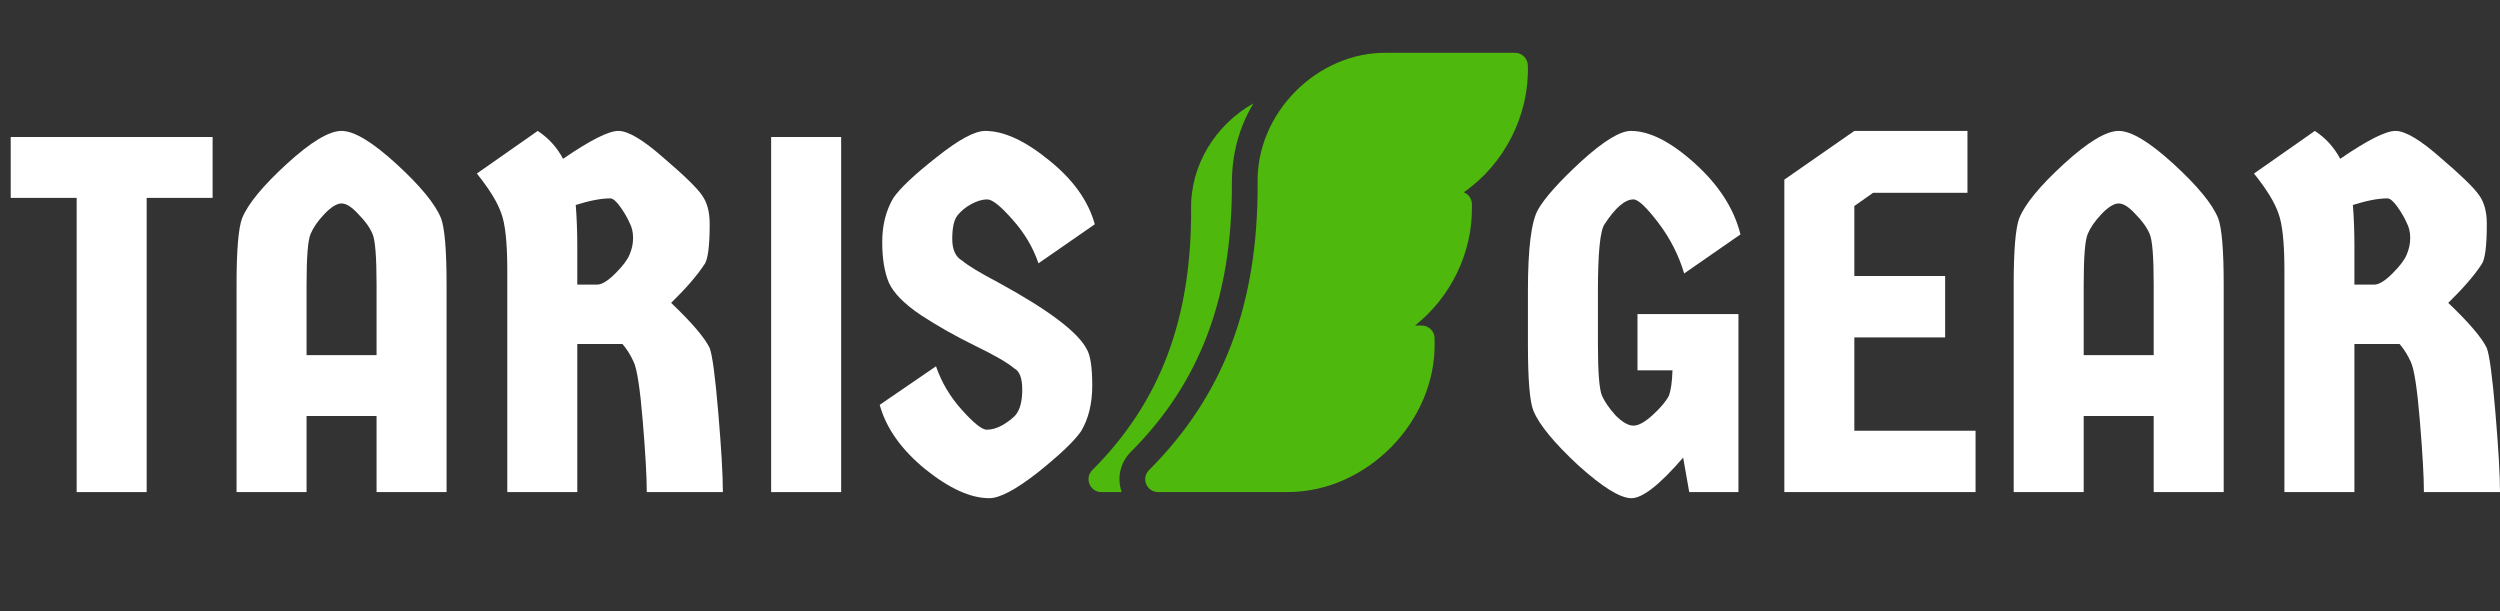 <?xml version="1.0" encoding="UTF-8"?> <svg xmlns="http://www.w3.org/2000/svg" width="229" height="56" viewBox="0 0 229 56" fill="none"><rect x="0" y="0" width="229" height="56" fill="#333333" stroke="none"/><path d="M214.363 14.548C216.841 12.844 218.53 11.992 219.428 11.992C220.326 11.992 221.705 12.813 223.563 14.455C225.453 16.066 226.63 17.212 227.095 17.893C227.56 18.544 227.792 19.411 227.792 20.495C227.792 22.602 227.621 23.857 227.281 24.259C226.63 25.25 225.623 26.412 224.26 27.744C226.15 29.541 227.327 30.919 227.792 31.88C228.04 32.53 228.303 34.513 228.582 37.827C228.861 41.111 229 43.527 229 45.076H222.03C222.03 43.682 221.906 41.498 221.658 38.524C221.411 35.55 221.132 33.754 220.822 33.134C220.543 32.515 220.202 31.973 219.8 31.508H215.664V45.076H209.252V24.724C209.252 22.215 209.066 20.48 208.694 19.52C208.354 18.528 207.61 17.32 206.464 15.895L212.04 11.992C213.031 12.643 213.806 13.495 214.363 14.548ZM215.664 22.494V26.071H217.476C217.91 26.071 218.468 25.731 219.149 25.049C219.831 24.368 220.264 23.795 220.45 23.33C220.667 22.834 220.775 22.323 220.775 21.797C220.775 21.27 220.667 20.805 220.45 20.402C220.264 19.969 219.986 19.489 219.614 18.962C219.242 18.436 218.932 18.172 218.685 18.172C217.848 18.172 216.795 18.373 215.525 18.776C215.618 19.984 215.664 21.223 215.664 22.494Z" fill="white"></path><path d="M189.054 15.012C191.254 12.999 192.927 11.992 194.073 11.992C195.219 11.992 196.892 12.999 199.091 15.012C201.291 17.026 202.654 18.683 203.18 19.984C203.521 20.883 203.691 22.912 203.691 26.071V45.076H197.279V38.106H190.867V45.076H184.454V26.071C184.454 22.912 184.625 20.883 184.965 19.984C185.492 18.683 186.855 17.026 189.054 15.012ZM190.867 26.071V32.53H197.279V26.071C197.279 23.531 197.155 21.982 196.907 21.425C196.659 20.836 196.226 20.232 195.606 19.613C195.018 18.962 194.507 18.637 194.073 18.637C193.639 18.637 193.113 18.962 192.493 19.613C191.904 20.232 191.486 20.836 191.238 21.425C190.991 21.982 190.867 23.531 190.867 26.071Z" fill="white"></path><path d="M169.857 25.282H178.174V30.904H169.857V39.454H180.962V45.076H163.445V16.453L169.857 11.992H180.219V17.661H171.576L169.857 18.869V25.282Z" fill="white"></path><path d="M146.37 26.629V31.554C146.37 34.094 146.494 35.659 146.742 36.248C146.989 36.805 147.408 37.409 147.996 38.06C148.616 38.679 149.158 38.989 149.623 38.989C150.087 38.989 150.676 38.664 151.388 38.013C152.101 37.363 152.596 36.774 152.875 36.248C153.061 35.721 153.169 34.946 153.2 33.924H149.994V28.766H159.241V45.076H154.734L154.176 41.916C152.039 44.395 150.459 45.634 149.437 45.634C148.414 45.634 146.788 44.627 144.558 42.613C142.358 40.569 140.995 38.911 140.469 37.642C140.128 36.836 139.958 34.807 139.958 31.554V26.629C139.958 22.757 140.267 20.279 140.887 19.194C141.506 18.11 142.823 16.639 144.837 14.78C146.881 12.921 148.399 11.992 149.39 11.992C151.094 11.992 153.046 12.983 155.245 14.966C157.444 16.949 158.838 19.117 159.427 21.471L154.269 25.049C153.773 23.376 152.984 21.828 151.899 20.402C150.815 18.978 150.056 18.265 149.623 18.265C148.848 18.265 147.965 19.024 146.974 20.542C146.571 21.131 146.37 23.16 146.37 26.629Z" fill="white"></path><path d="M99.539 31.973C99.88 32.53 100.05 33.645 100.05 35.318C100.05 36.96 99.71 38.354 99.028 39.5C98.409 40.398 97.092 41.653 95.079 43.264C93.065 44.844 91.578 45.634 90.618 45.634C88.914 45.634 86.962 44.751 84.763 42.985C82.564 41.188 81.17 39.221 80.581 37.084L85.739 33.552C86.234 35.008 87.024 36.34 88.109 37.548C89.193 38.757 89.952 39.361 90.385 39.361C90.85 39.361 91.33 39.221 91.826 38.943C92.353 38.633 92.755 38.323 93.034 38.013C93.437 37.517 93.638 36.743 93.638 35.69C93.638 34.637 93.39 33.986 92.895 33.738C92.275 33.212 91.067 32.515 89.27 31.647C87.504 30.78 85.863 29.851 84.345 28.859C82.827 27.837 81.851 26.846 81.417 25.886C81.015 24.925 80.813 23.686 80.813 22.168C80.813 20.619 81.154 19.272 81.836 18.126C82.455 17.227 83.772 15.988 85.785 14.408C87.799 12.798 89.286 11.992 90.246 11.992C91.95 11.992 93.901 12.89 96.101 14.687C98.3 16.453 99.694 18.404 100.283 20.542L95.125 24.12C94.629 22.664 93.839 21.332 92.755 20.124C91.671 18.885 90.897 18.265 90.432 18.265C89.998 18.265 89.518 18.404 88.991 18.683C88.465 18.962 88.031 19.318 87.69 19.752C87.381 20.155 87.226 20.867 87.226 21.89C87.226 22.881 87.535 23.547 88.155 23.887C88.651 24.321 89.781 25.003 91.547 25.932C96.07 28.41 98.734 30.424 99.539 31.973Z" fill="white"></path><path d="M70.637 45.076V12.55H77.05V45.076H70.637Z" fill="white"></path><path d="M51.578 14.548C54.056 12.844 55.744 11.992 56.643 11.992C57.541 11.992 58.919 12.813 60.778 14.455C62.668 16.066 63.845 17.212 64.309 17.893C64.774 18.544 65.007 19.411 65.007 20.495C65.007 22.602 64.836 23.857 64.495 24.259C63.845 25.25 62.838 26.412 61.475 27.744C63.365 29.541 64.542 30.919 65.007 31.88C65.254 32.53 65.518 34.513 65.796 37.827C66.075 41.111 66.215 43.527 66.215 45.076H59.245C59.245 43.682 59.121 41.498 58.873 38.524C58.625 35.55 58.346 33.754 58.037 33.134C57.758 32.515 57.417 31.973 57.014 31.508H52.879V45.076H46.467V24.724C46.467 22.215 46.281 20.48 45.909 19.52C45.568 18.528 44.825 17.32 43.679 15.895L49.255 11.992C50.246 12.643 51.02 13.495 51.578 14.548ZM52.879 22.494V26.071H54.691C55.125 26.071 55.682 25.731 56.364 25.049C57.045 24.368 57.479 23.795 57.665 23.33C57.882 22.834 57.99 22.323 57.99 21.797C57.99 21.27 57.882 20.805 57.665 20.402C57.479 19.969 57.2 19.489 56.828 18.962C56.457 18.436 56.147 18.172 55.899 18.172C55.063 18.172 54.01 18.373 52.739 18.776C52.832 19.984 52.879 21.223 52.879 22.494Z" fill="white"></path><path d="M26.269 15.012C28.468 12.999 30.141 11.992 31.287 11.992C32.434 11.992 34.106 12.999 36.306 15.012C38.505 17.026 39.868 18.683 40.395 19.984C40.736 20.883 40.906 22.912 40.906 26.071V45.076H34.493V38.106H28.081V45.076H21.669V26.071C21.669 22.912 21.839 20.883 22.18 19.984C22.707 18.683 24.07 17.026 26.269 15.012ZM28.081 26.071V32.53H34.493V26.071C34.493 23.531 34.37 21.982 34.122 21.425C33.874 20.836 33.44 20.232 32.821 19.613C32.232 18.962 31.721 18.637 31.287 18.637C30.854 18.637 30.327 18.962 29.707 19.613C29.119 20.232 28.701 20.836 28.453 21.425C28.205 21.982 28.081 23.531 28.081 26.071Z" fill="white"></path><path d="M19.474 12.55V18.126H13.434V45.076H7.022V18.126H0.981V12.55H19.474Z" fill="white"></path><path fill-rule="evenodd" clip-rule="evenodd" d="M127.144 4.839C120.693 4.68 115.018 10.373 115.199 16.824C115.235 27.9 112.073 36.238 105.247 43.064C104.91 43.401 104.81 43.908 104.992 44.348C105.174 44.789 105.604 45.076 106.081 45.076C106.343 45.075 107.93 45.075 109.866 45.075C113.229 45.075 117.643 45.076 117.974 45.072C125.224 45.062 131.558 38.591 131.41 31.34V30.999C131.41 30.348 130.882 29.82 130.231 29.82H129.61C132.862 27.257 134.858 23.203 134.827 19.051V18.71C134.827 18.21 134.516 17.783 134.077 17.612C137.813 15.036 140.082 10.55 139.952 6.018C139.952 5.367 139.425 4.839 138.774 4.839C138.774 4.839 127.144 4.839 127.144 4.839ZM109.106 19.183C109.139 29.265 106.262 36.853 100.052 43.064C99.313 43.798 99.844 45.08 100.886 45.076C100.985 45.076 101.361 45.076 101.906 45.076L102.747 45.076C102.292 43.793 102.61 42.367 103.58 41.397C109.932 35.044 112.875 27.239 112.841 16.832C112.832 14.115 113.496 11.65 114.821 9.466C111.342 11.413 109.017 15.146 109.106 19.183Z" fill="#4EB80D"></path></svg> 